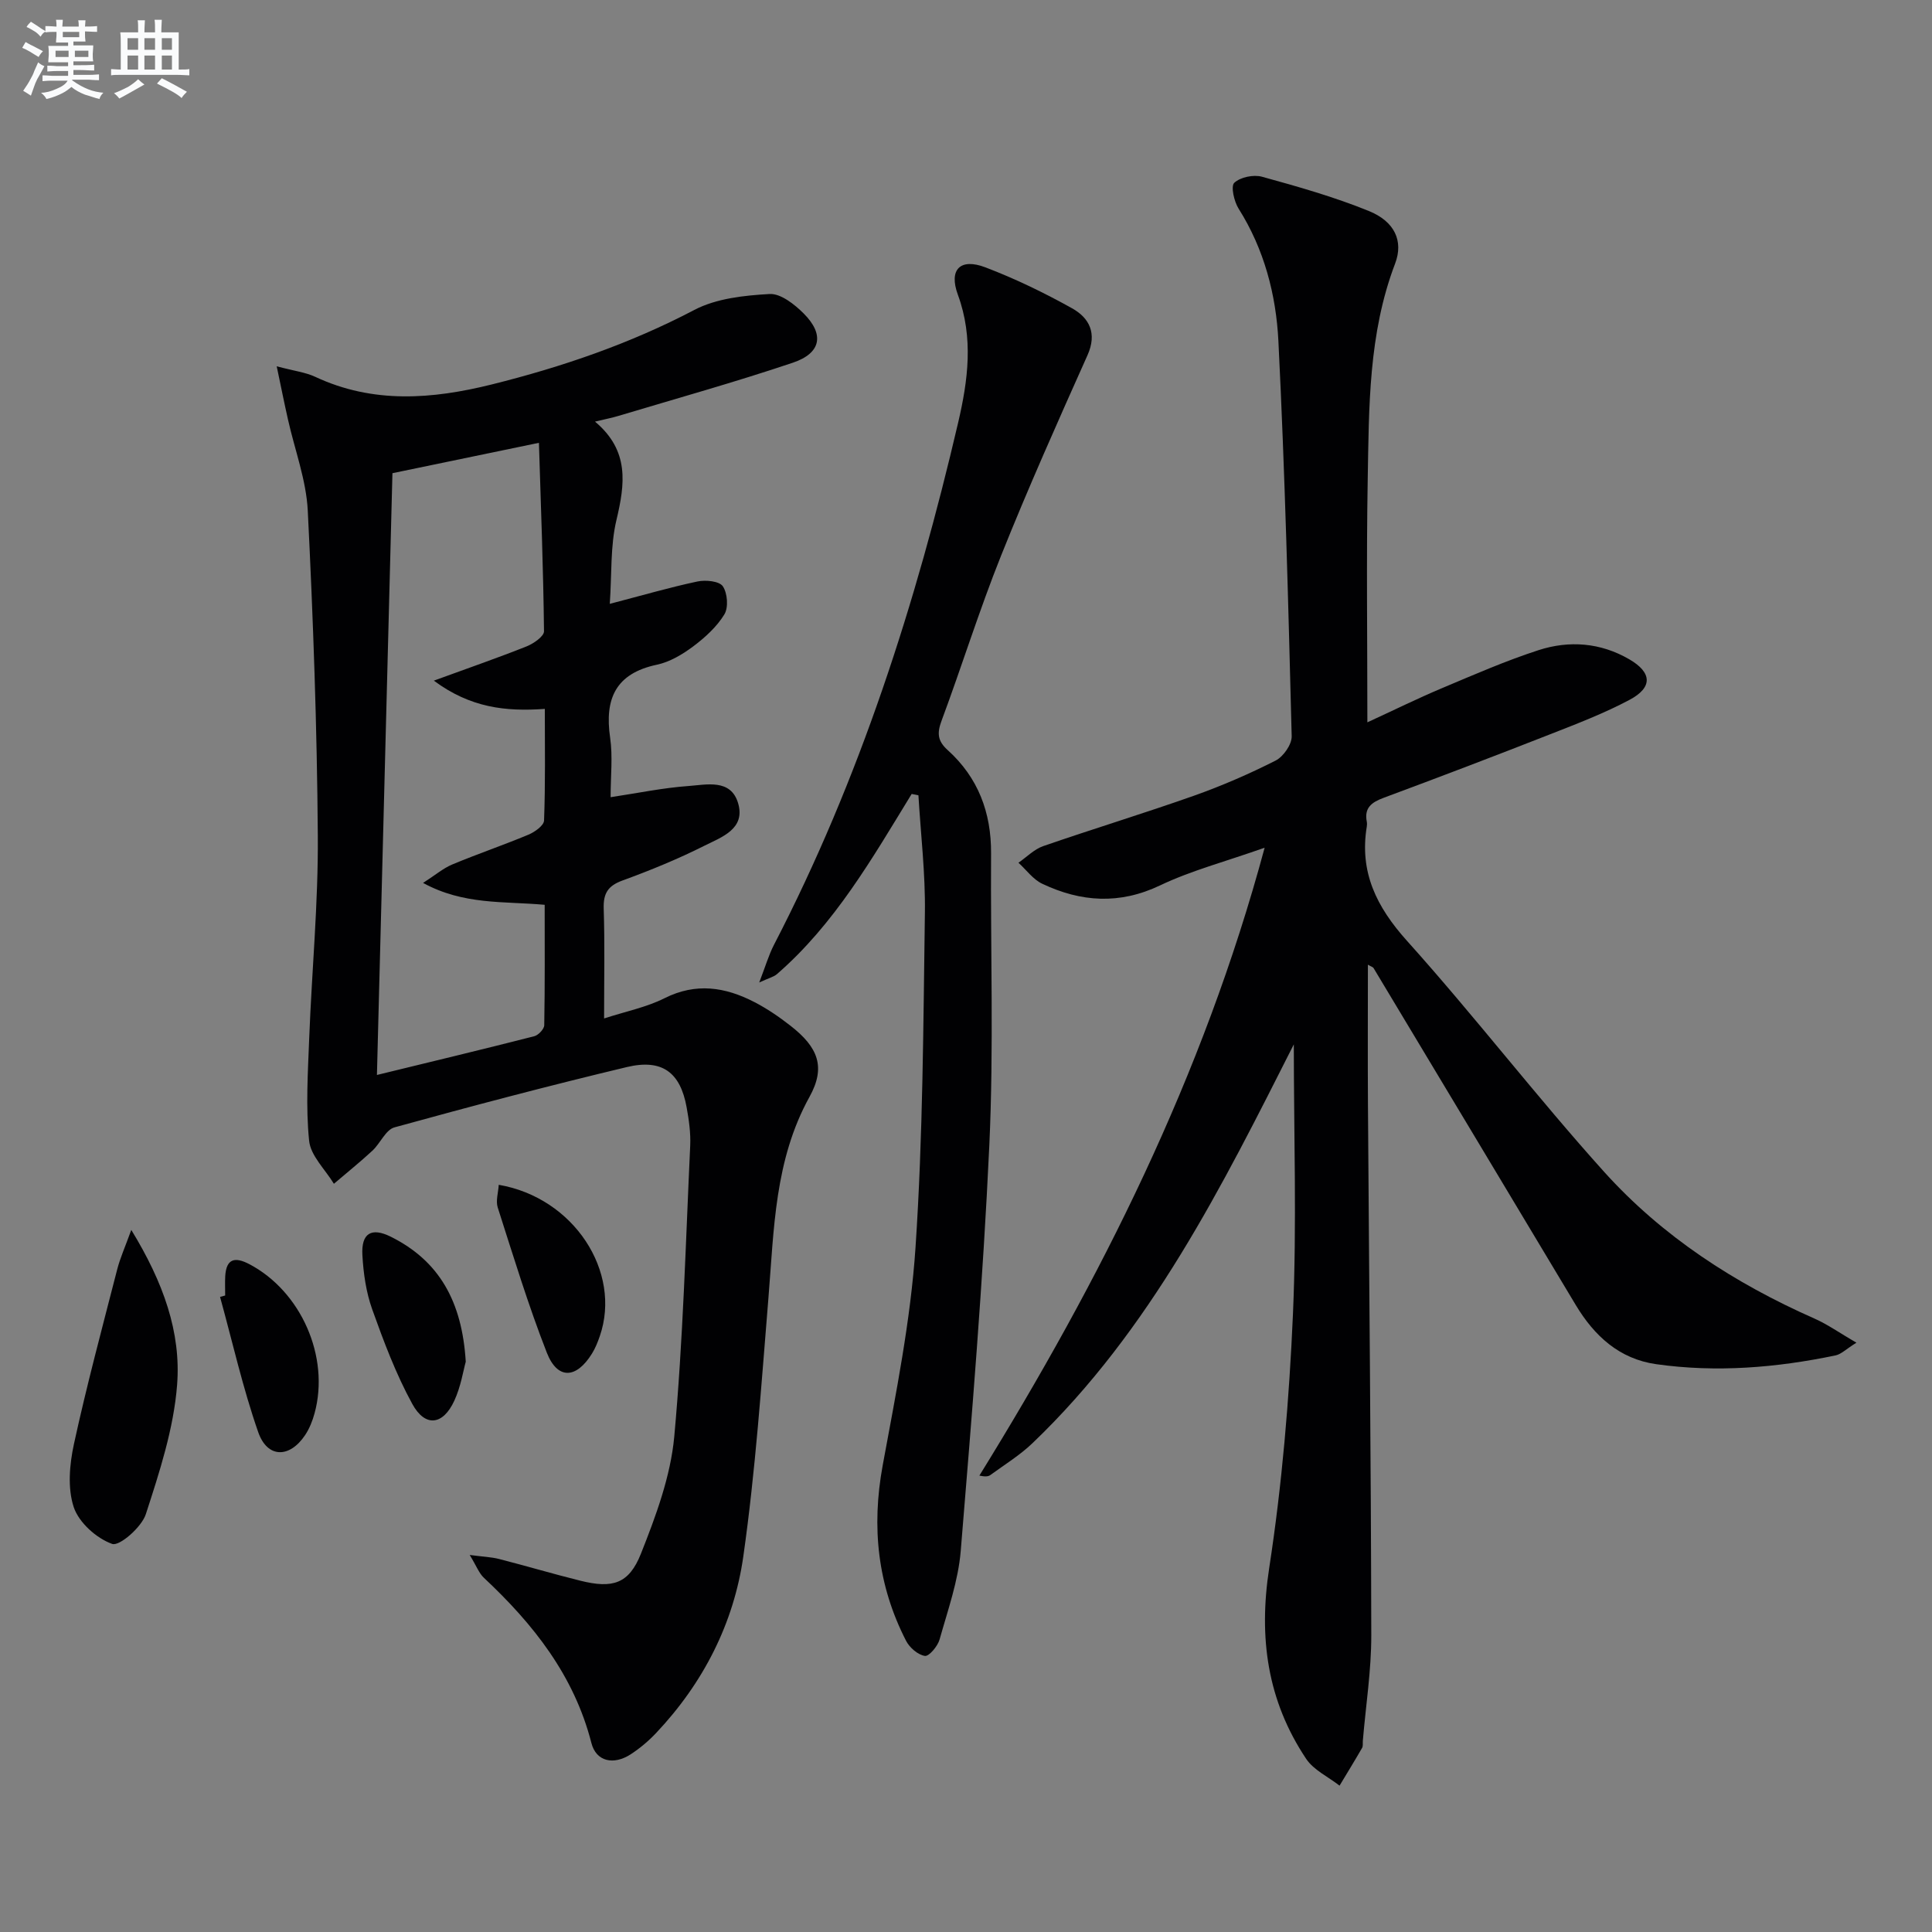 <svg enable-background="new 0 0 400 400" viewBox="0 0 400 400" xmlns="http://www.w3.org/2000/svg"><rect x="0" y="0" width="400" height="400" fill="#808080" stroke="none"/><g fill="#010103"><path d="m267.87 216.23c-14.83 29.32-29.62 59.13-54.09 82.55-2.62 2.51-5.79 4.46-8.75 6.62-.45.33-1.13.34-2.26.11 25.05-40.51 46.29-82.6 59.06-130-8.26 2.92-15.23 4.74-21.62 7.79-8.42 4.02-16.41 3.47-24.43-.33-1.9-.9-3.29-2.87-4.92-4.35 1.71-1.18 3.26-2.8 5.15-3.45 10.35-3.58 20.84-6.77 31.17-10.42 5.78-2.05 11.45-4.51 16.92-7.28 1.6-.81 3.37-3.34 3.33-5.04-.7-27.27-1.39-54.56-2.75-81.8-.48-9.6-2.93-19.02-8.24-27.43-.94-1.49-1.65-4.64-.9-5.35 1.26-1.18 3.99-1.74 5.74-1.26 7.48 2.06 14.99 4.19 22.16 7.11 5.28 2.15 7.19 6.18 5.4 10.88-5.53 14.51-5.4 29.67-5.67 44.76-.29 16.48-.07 32.97-.07 50.21 5.42-2.49 10.4-4.95 15.51-7.1 6.58-2.77 13.14-5.64 19.92-7.84 6.36-2.06 12.83-1.57 18.78 1.88 4.73 2.74 4.92 5.83.06 8.41-5.25 2.79-10.86 4.94-16.42 7.12-11.44 4.49-22.93 8.87-34.46 13.15-2.5.93-4.08 2.06-3.51 4.96.06.32.05.67 0 1-1.55 9.42 1.99 16.61 8.33 23.67 14 15.58 26.79 32.25 40.81 47.82 12.05 13.37 27.01 23.07 43.51 30.36 2.75 1.21 5.25 3 8.72 5.01-2.18 1.36-3.16 2.39-4.31 2.63-12.28 2.56-24.68 3.58-37.14 1.82-7.64-1.08-12.83-5.86-16.68-12.29-13.94-23.25-27.88-46.49-41.84-69.72-.13-.22-.5-.31-1.17-.7 0 9.81-.05 19.37.01 28.92.24 36.64.63 73.28.69 109.93.01 7.28-1.14 14.56-1.75 21.84-.04.5.07 1.09-.16 1.48-1.51 2.62-3.1 5.21-4.66 7.8-2.34-1.83-5.35-3.21-6.92-5.56-8.02-12.02-9.87-25.03-7.65-39.47 2.67-17.37 4.15-34.99 4.92-52.56.81-18.62.18-37.29.18-55.88z"/><path d="m57.29 75.84c3.65.97 5.96 1.24 7.96 2.17 11.99 5.62 24.24 4.65 36.55 1.59 14.53-3.62 28.59-8.42 41.95-15.43 4.56-2.39 10.31-3 15.59-3.3 2.29-.13 5.16 2.14 7.05 4.03 4.33 4.33 3.64 8.21-2.23 10.19-11.93 4.02-24.07 7.4-36.13 11.02-1.25.38-2.54.63-4.84 1.18 7.18 6.02 6.21 12.92 4.43 20.41-1.27 5.35-.94 11.08-1.37 17.32 6.67-1.74 12.36-3.4 18.15-4.63 1.69-.36 4.53-.08 5.25.99.97 1.43 1.2 4.39.32 5.83-1.57 2.57-4 4.78-6.45 6.62-2.23 1.66-4.85 3.23-7.52 3.79-8.56 1.82-10.85 7.06-9.68 15.11.57 3.9.1 7.94.1 12.32 5.67-.85 10.85-1.94 16.07-2.31 3.78-.27 8.8-1.55 10.32 3.53 1.61 5.37-3.45 7.06-6.97 8.83-5.47 2.75-11.18 5.09-16.94 7.19-3.02 1.1-4.01 2.65-3.91 5.82.24 7.31.08 14.63.08 22.75 4.52-1.47 8.77-2.31 12.51-4.19 6.51-3.27 12.57-2.32 18.59.79 2.64 1.36 5.14 3.07 7.48 4.9 5.75 4.47 7.36 8.57 3.95 14.73-7.24 13.09-7.34 27.36-8.5 41.58-1.46 17.87-2.68 35.8-5.2 53.54-1.97 13.87-8.29 26.24-18.04 36.57-1.58 1.68-3.4 3.21-5.33 4.46-3.48 2.23-7.1 1.51-8.09-2.38-3.59-14-12.03-24.62-22.26-34.2-1-.94-1.52-2.4-2.93-4.72 2.78.37 4.47.42 6.07.83 5.63 1.44 11.2 3.1 16.84 4.5 6.64 1.65 10.04.69 12.54-5.6 3.09-7.79 6.14-16 6.9-24.25 1.83-20.01 2.36-40.15 3.3-60.24.12-2.63-.27-5.32-.74-7.92-1.3-7.22-5.05-10.08-12.36-8.34-16.12 3.85-32.15 8.08-48.13 12.49-1.82.5-2.93 3.31-4.57 4.83-2.57 2.38-5.31 4.57-7.97 6.85-1.79-2.96-4.82-5.8-5.13-8.91-.72-7.02-.25-14.19.02-21.28.54-13.95 1.88-27.91 1.78-41.85-.16-22.45-.96-44.9-2.08-67.33-.32-6.35-2.7-12.59-4.1-18.88-.74-3.25-1.39-6.53-2.33-11zm55.51 70.93c-8.11.58-15.41-.23-22.98-5.85 7.2-2.63 13.25-4.72 19.2-7.09 1.45-.58 3.62-2.08 3.61-3.13-.14-12.76-.63-25.52-1.05-39.02-10.62 2.2-20.44 4.24-30.33 6.29-1.07 41.43-2.12 82.45-3.21 124.59 11.4-2.78 22-5.32 32.57-8.02.86-.22 2.05-1.48 2.07-2.28.15-8.27.09-16.54.09-24.93-8.52-.77-16.74.07-25.18-4.53 2.61-1.68 4.21-3.06 6.07-3.83 5.2-2.17 10.55-3.99 15.75-6.16 1.31-.55 3.19-1.89 3.23-2.93.29-7.61.16-15.24.16-23.11z"/><path d="m188.75 164.38c-8.15 13.31-15.92 26.91-27.89 37.3-.67.58-1.65.8-3.67 1.73 1.28-3.31 1.95-5.65 3.04-7.77 17.76-34.28 29.41-70.72 38.15-108.16 2.03-8.72 3.22-17.52-.06-26.45-1.94-5.27.51-7.65 5.69-5.68 6.17 2.35 12.18 5.26 17.95 8.48 3.56 1.99 5.23 5.16 3.2 9.7-6.16 13.76-12.31 27.55-17.91 41.54-4.5 11.24-8.1 22.83-12.32 34.18-.95 2.56-.82 4.16 1.28 6.05 6.29 5.67 9.03 12.92 8.98 21.37-.13 20.15.57 40.33-.36 60.43-1.3 28.03-3.61 56.03-5.92 84-.51 6.2-2.68 12.28-4.38 18.34-.39 1.39-2.19 3.53-3.04 3.4-1.45-.22-3.17-1.71-3.9-3.13-5.9-11.5-7.19-23.54-4.84-36.31 2.76-14.97 5.79-30.02 6.8-45.16 1.54-23.05 1.61-46.2 1.94-69.32.11-8.08-.86-16.17-1.34-24.26-.46-.09-.93-.19-1.4-.28z"/><path d="m27.18 254.64c6.67 10.9 10.32 21.23 9.49 32.05-.7 9.07-3.64 18.07-6.48 26.81-.87 2.69-5.47 6.69-6.97 6.15-3.24-1.15-6.88-4.41-7.95-7.6-1.31-3.95-.88-8.86.04-13.09 2.64-12.13 5.87-24.13 8.96-36.16.6-2.33 1.6-4.54 2.91-8.16z"/><path d="m96.43 281.93c-.51 1.81-1.01 5.12-2.36 8.05-2.34 5.1-6.03 5.58-8.71.69-3.39-6.19-5.91-12.91-8.3-19.59-1.26-3.53-1.82-7.43-2.03-11.21-.26-4.53 1.84-5.83 5.88-3.82 10 4.98 14.76 13.37 15.52 25.88z"/><path d="m103.26 245.3c15.54 2.66 25.52 18.01 20.92 31.34-.43 1.24-.93 2.5-1.62 3.61-3.26 5.26-7.15 5.42-9.35-.2-3.85-9.84-6.93-19.98-10.16-30.05-.44-1.37.11-3.07.21-4.7z"/><path d="m46.62 268.22c0-1.33-.06-2.66.01-3.98.21-3.68 2.02-4.07 4.99-2.51 10.71 5.63 16.7 19.18 13.51 30.87-.43 1.57-1.06 3.18-1.96 4.52-3.21 4.81-7.81 4.82-9.71-.61-3.19-9.14-5.32-18.65-7.9-28 .37-.09.71-.19 1.06-.29z"/></g><path d="m6.8 9.5c.6.3 1.3.7 2.1 1.1-.4.4-.7.8-.9 1.2-.7-.4-1.3-.8-1.8-1.1s-1.1-.6-1.6-.8c.2-.4.5-.8.7-1.2.4.2.8.5 1.5.8zm.9 6.9c-.3.6-.5 1.1-.7 1.7s-.4 1.1-.6 1.7c-.6-.4-1.1-.7-1.6-1 .7-1 1.2-1.8 1.5-2.4.3-.5.6-1.1.8-1.7.3-.6.5-1.2.8-1.8.3.3.8.6 1.3.8-.7 1.3-1.2 2.2-1.5 2.7zm.1-11c.4.3 1 .7 1.7 1.1-.5.2-.8.6-1.1 1.1-.5-.6-1-1-1.4-1.2s-.9-.6-1.5-.8c.2-.4.5-.7.9-1.1.5.3.9.6 1.4.9zm10.5 13.1c1 .4 2 .6 3.1.7-.4.4-.7.8-.8 1.3-.9-.2-1.9-.6-3-.9-1-.4-2-.9-2.8-1.6-.5.4-1.1.9-1.9 1.3s-1.9.9-3.3 1.2c-.1-.3-.5-.8-1.1-1.3 1 0 2.1-.3 3.2-.8 1.2-.5 1.9-1 2.3-1.7h-3.2c-.4 0-1 0-2 .1v-1.2c1 0 1.7.1 2 .1h3.3v-1h-2.3c-.2 0-.9 0-2 .1v-1.2c1.2 0 1.9.1 2 .1h2.3v-.8h-4.1c0-.7.1-1.2.1-1.6 0-.5 0-1.1-.1-1.8h4.1v-.7h-2.5c0-.6.1-1.1.1-1.6v-.6h-.5c-.4 0-1 0-1.8.1v-1.3c1.2 0 1.9.1 2.1.1h.2c0-.3 0-.8-.1-1.4h1.4c0 .6-.1 1-.1 1.4h3.4c0-.4 0-.8-.1-1.3h1.5c0 .4-.1.9-.1 1.3.7 0 1.5 0 2.5-.1v1.2c-1 0-1.8-.1-2.5-.1v.6c0 .3 0 .8.1 1.5h-2.5v.8h4.1c0 .8-.1 1.3-.1 1.8s0 1 .1 1.5h-4.1v.8h1.4c.8 0 1.8 0 2.9-.1v1.2c-1 0-1.9-.1-2.8-.1h-1.5v1h3.2c.3 0 1 0 2.1-.1v1.2c-1.1 0-1.8-.1-2.1-.1h-3.4l-.1.1c1.4 1 2.4 1.5 3.4 1.9zm-4.1-6.7v-1.3h-2.7v1.3zm2.2-4.1v-1.1h-3.4v1.1zm1.9 4.1v-1.3h-2.8v1.3z" fill="#fafbfc"/><path d="m37 6.7v2.3 5.4c1 0 1.8 0 2.2-.1v1.3c-.6 0-1.5-.1-2.5-.1h-11.9c-.7 0-1.3 0-1.8.1v-1.3c.5 0 1.1.1 2 .1v-5.2c0-1 0-1.8-.1-2.5h3.7c0-1.3 0-2.1-.1-2.5h1.5c0 .4-.1 1.3-.1 2.5h2.2c0-1.2 0-2.1-.1-2.6h1.5c0 .4-.1 1.3-.1 2.6zm-12.3 13.7c-.3-.4-.7-.8-1.1-1.1 1.1-.4 2.1-.9 2.9-1.3.8-.5 1.5-1 2.1-1.6.4.4.9.8 1.3 1.1-2.5 1.4-4.2 2.4-5.2 2.9zm3.9-10.1v-2.4h-2.2v2.4zm0 4.1v-2.9h-2.2v2.9zm3.5-4.1v-2.4h-2.2v2.4zm0 4.1v-2.9h-2.2v2.9zm.4 2.9 1-1.1c.6.3 1.4.7 2.5 1.3s2 1.1 2.7 1.5c-.4.4-.8.8-1.1 1.3-.8-.8-2.5-1.7-5.1-3zm3.1-7v-2.4h-2.1v2.4zm0 4.1v-2.9h-2.1v2.9z" fill="#fafbfc"/></svg>